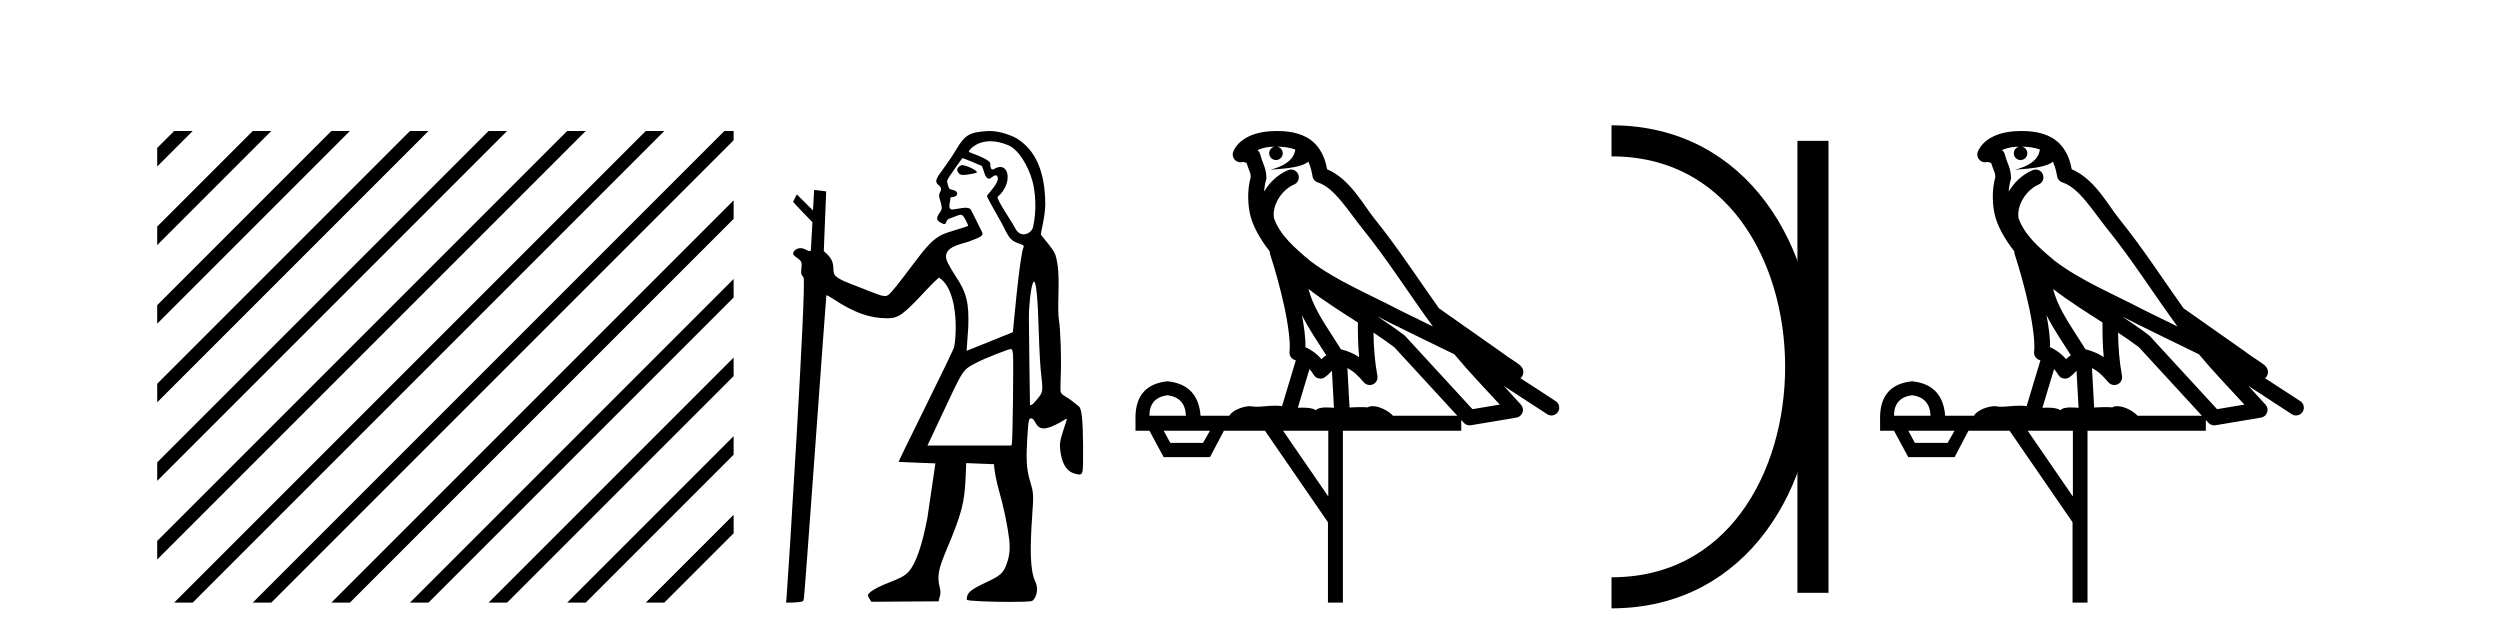 <?xml version='1.0' encoding='UTF-8' standalone='yes'?><svg xmlns='http://www.w3.org/2000/svg' xmlns:xlink='http://www.w3.org/1999/xlink' width='161.0' height='41.0' ><path d='M 11.215 8.437 L 10.124 9.528 L 10.124 10.721 L 12.11 8.735 L 12.408 8.437 ZM 16.277 8.437 L 10.124 14.59 L 10.124 14.59 L 10.124 15.783 L 17.172 8.735 L 17.47 8.437 ZM 21.339 8.437 L 10.124 19.652 L 10.124 19.652 L 10.124 20.845 L 10.124 20.845 L 22.234 8.735 L 22.532 8.437 ZM 26.401 8.437 L 10.124 24.714 L 10.124 24.714 L 10.124 25.907 L 10.124 25.907 L 27.296 8.735 L 27.594 8.437 ZM 31.463 8.437 L 10.124 29.776 L 10.124 29.776 L 10.124 30.969 L 10.124 30.969 L 32.358 8.735 L 32.656 8.437 ZM 36.525 8.437 L 10.124 34.838 L 10.124 34.838 L 10.124 36.031 L 10.124 36.031 L 37.42 8.735 L 37.719 8.437 ZM 41.587 8.437 L 11.513 38.511 L 11.513 38.511 L 11.215 38.809 L 12.408 38.809 L 42.482 8.735 L 42.781 8.437 ZM 46.65 8.437 L 16.575 38.511 L 16.575 38.511 L 16.277 38.809 L 17.47 38.809 L 47.246 9.033 L 47.246 8.437 ZM 47.246 12.902 L 21.637 38.511 L 21.637 38.511 L 21.339 38.809 L 22.532 38.809 L 47.246 14.095 L 47.246 12.902 ZM 47.246 17.964 L 26.7 38.511 L 26.7 38.511 L 26.401 38.809 L 27.594 38.809 L 47.246 19.158 L 47.246 17.964 ZM 47.246 23.026 L 31.762 38.511 L 31.463 38.809 L 32.656 38.809 L 47.246 24.22 L 47.246 23.026 ZM 47.246 28.089 L 36.824 38.511 L 36.525 38.809 L 37.719 38.809 L 47.246 29.282 L 47.246 29.282 L 47.246 28.089 ZM 47.246 33.151 L 41.886 38.511 L 41.587 38.809 L 42.781 38.809 L 47.246 34.344 L 47.246 33.151 Z' style='fill:#000000;stroke:none' /><path d='M 61.962 10.635 C 61.94 10.635 61.92 10.638 61.905 10.643 C 61.785 10.681 61.648 10.821 61.644 10.907 C 61.643 10.932 61.671 11.24 61.975 11.267 C 61.991 11.269 62.009 11.269 62.029 11.269 C 62.298 11.269 62.88 11.145 62.904 11.121 C 63.012 11.013 62.247 10.635 61.962 10.635 ZM 63.778 9.097 C 64.103 9.097 64.485 9.167 64.928 9.35 C 65.59 9.623 66.209 10.665 66.482 11.638 C 66.671 12.311 66.784 13.481 66.531 14.618 C 66.476 14.868 66.206 15.092 65.923 15.092 C 65.722 15.092 65.514 14.979 65.37 14.682 C 65.203 14.333 64.122 12.78 64.251 12.671 C 65.125 11.933 65.035 10.752 64.417 10.752 C 64.305 10.752 64.175 10.791 64.031 10.878 C 63.99 10.903 63.955 10.914 63.926 10.914 C 63.779 10.914 63.774 10.638 63.774 10.54 C 63.773 10.244 62.389 9.81 62.389 9.777 C 62.389 9.682 62.838 9.097 63.778 9.097 ZM 61.986 10.182 C 62.038 10.182 63.22 10.678 63.22 10.678 C 63.388 10.956 63.399 11.512 63.724 11.512 C 63.776 11.512 63.983 11.29 64.122 11.29 C 64.149 11.29 64.173 11.298 64.193 11.318 C 64.525 11.643 63.564 12.523 63.564 12.615 C 63.564 12.779 64.546 14.363 64.753 14.86 C 65.01 15.328 65.129 15.518 65.59 15.669 C 65.821 15.744 65.97 15.803 65.919 15.912 C 65.658 16.474 65.238 21.383 65.229 21.393 C 65.22 21.403 62.249 22.595 62.249 22.595 L 62.355 21.092 C 62.414 19.51 62.254 18.854 61.549 17.795 C 61.309 17.434 61.096 17.039 61.041 16.932 C 60.506 15.899 61.931 15.73 62.404 15.552 C 63.312 15.21 63.367 15.162 63.199 14.855 C 63.154 14.773 62.552 13.531 62.504 13.476 C 62.446 13.411 62.32 13.378 62.147 13.378 C 62.006 13.378 61.425 13.493 61.344 13.493 C 61.167 13.493 61.09 13.39 61.171 13.021 C 61.237 12.723 61.163 12.699 61.29 12.699 C 61.482 12.699 61.642 12.599 61.642 12.478 C 61.642 12.344 61.548 12.27 61.314 12.22 C 61.21 12.198 61.119 12.15 61.11 12.115 C 61.101 12.079 61.063 11.954 61.025 11.839 C 60.958 11.628 60.958 11.628 61.451 10.918 C 61.722 10.527 61.962 10.196 61.984 10.183 C 61.984 10.182 61.985 10.182 61.986 10.182 ZM 66.59 18.139 C 66.732 18.139 66.835 19.236 66.899 21.411 C 66.928 22.426 66.991 23.583 67.038 23.983 C 67.177 25.168 67.17 25.241 66.863 25.625 C 66.719 25.805 66.561 25.984 66.513 26.023 C 66.457 26.067 66.393 26.095 66.358 26.095 C 66.343 26.095 66.333 26.09 66.331 26.079 C 66.323 26.03 66.261 21.11 66.261 20.442 C 66.26 19.664 66.382 18.585 66.508 18.253 C 66.536 18.177 66.564 18.139 66.59 18.139 ZM 65.11 22.476 C 65.171 22.476 65.206 22.568 65.236 22.801 C 65.28 23.156 65.217 28.359 65.166 28.566 L 65.134 28.693 L 59.727 28.693 L 61.071 25.839 C 62.048 23.775 62.035 23.792 62.931 23.334 C 63.475 23.055 64.946 22.476 65.11 22.476 ZM 63.738 8.437 C 63.679 8.437 63.621 8.439 63.564 8.443 C 62.477 8.523 62.162 8.631 61.563 9.659 C 61.387 9.961 61.028 10.495 60.765 10.846 C 60.267 11.51 60.207 11.671 60.385 11.867 C 60.45 11.939 60.737 12.082 60.525 12.408 C 60.395 12.608 60.581 12.956 60.6 13.097 C 60.625 13.281 60.728 13.423 60.517 13.702 C 60.237 14.073 60.37 14.203 60.526 14.305 C 60.65 14.385 60.74 14.429 60.83 14.429 C 60.958 14.429 60.888 14.156 61.177 14.063 C 61.514 13.954 61.73 13.829 61.888 13.829 C 62.075 13.829 62.328 14.467 62.35 14.522 C 62.383 14.606 61.077 14.896 60.617 15.139 C 60.1 15.413 59.705 15.817 58.891 16.902 C 57.831 18.318 57.373 18.886 57.203 18.997 C 57.133 19.043 57.082 19.065 57.004 19.065 C 56.942 19.065 56.863 19.052 56.744 19.027 C 56.571 18.991 55.413 18.52 55.087 18.397 C 53.877 17.939 53.674 17.791 53.674 17.373 C 53.674 16.939 53.563 16.656 53.293 16.397 L 53.052 16.166 L 53.206 12.326 C 53.197 12.317 52.43 12.231 52.43 12.231 L 52.357 13.556 L 51.316 12.519 L 51.074 12.989 C 51.074 13.033 52.321 14.31 52.321 14.31 L 52.221 16.075 C 52.217 16.146 52.185 16.172 52.139 16.172 C 52.067 16.172 51.96 16.111 51.864 16.061 C 51.761 16.008 51.655 15.981 51.553 15.981 C 51.433 15.981 51.318 16.019 51.223 16.094 C 51.034 16.243 51.033 16.396 51.222 16.525 C 51.625 16.802 51.653 16.855 51.612 17.266 C 51.575 17.631 51.581 17.654 51.748 17.865 C 51.958 18.13 50.715 37.918 50.652 38.513 L 50.621 38.809 L 50.89 38.809 C 51.038 38.809 51.29 38.793 51.449 38.773 C 51.731 38.74 51.741 38.732 51.772 38.534 C 51.838 38.119 53.199 19.04 53.217 19.018 C 53.219 19.017 53.222 19.016 53.226 19.016 C 53.27 19.016 53.46 19.119 53.674 19.261 C 54.977 20.126 56.013 20.497 57.127 20.497 C 57.132 20.497 57.137 20.497 57.143 20.497 C 57.86 20.495 58.152 20.286 59.578 18.758 C 60.081 18.219 60.426 17.887 60.487 17.887 C 60.489 17.887 60.491 17.888 60.493 17.889 C 61.839 18.794 61.571 22.036 61.421 22.421 C 61.33 22.654 60.49 24.392 59.553 26.284 C 58.616 28.175 57.86 29.733 57.871 29.745 C 57.883 29.756 60.24 29.842 60.24 29.842 L 59.722 33.359 C 59.38 35.142 58.985 36.281 58.526 36.803 C 58.292 37.07 58.021 37.22 57.206 37.536 C 56.452 37.828 55.915 38.153 55.889 38.332 C 55.88 38.396 56.113 38.754 56.113 38.754 L 60.453 38.725 C 60.476 38.432 60.64 38.309 60.522 37.847 C 60.332 37.108 60.435 36.643 60.962 35.39 C 61.932 33.088 62.119 32.372 62.188 30.713 L 62.225 29.823 L 64.016 29.895 C 64.016 30.227 64.174 31.052 64.359 31.686 C 64.625 32.598 64.901 33.925 64.991 34.726 C 65.067 35.403 65.008 35.876 64.776 36.456 C 64.531 37.067 64.177 37.175 63.186 37.659 C 62.283 38.1 62.265 38.312 62.264 38.623 C 62.264 38.706 63.837 38.763 65.061 38.763 C 65.762 38.763 66.348 38.744 66.46 38.702 C 66.629 38.638 66.96 38.061 66.672 37.453 C 66.334 36.737 66.321 35.38 66.477 33.151 C 66.572 31.803 66.569 31.769 66.303 30.866 C 66.112 30.216 66.074 29.524 66.157 28.213 C 66.234 27.015 66.249 26.941 66.41 26.941 C 66.496 26.941 66.571 27.017 66.67 27.203 C 66.811 27.468 66.977 27.589 67.219 27.589 C 67.286 27.589 67.359 27.58 67.438 27.562 C 67.698 27.504 68.179 27.277 68.523 27.051 C 68.599 27.001 68.665 26.97 68.693 26.97 C 68.702 26.97 68.707 26.974 68.707 26.981 C 68.707 27.008 68.605 27.334 68.481 27.704 C 68.24 28.422 68.215 28.653 68.319 29.254 C 68.437 29.941 68.741 30.371 69.2 30.498 C 69.34 30.537 69.439 30.559 69.511 30.559 C 69.635 30.559 69.679 30.495 69.717 30.346 C 69.747 30.228 69.762 29.447 69.751 28.58 C 69.731 26.987 69.656 26.309 69.485 26.181 C 69.442 26.148 69.284 26.02 69.133 25.896 C 68.983 25.771 68.745 25.606 68.603 25.528 C 68.437 25.437 68.333 25.336 68.308 25.242 C 68.287 25.162 68.289 24.679 68.313 24.168 C 68.361 23.137 68.296 21.179 68.195 20.611 C 68.151 20.365 68.14 19.844 68.163 19.029 C 68.2 17.676 68.153 17.036 67.97 16.421 C 67.859 16.043 67.057 15.192 67.035 15.104 C 67.008 14.995 67.322 13.917 67.315 13.123 C 67.299 11.144 66.747 9.719 65.516 8.94 C 65.236 8.763 64.452 8.437 63.738 8.437 Z' style='fill:#000000;stroke:none' /><path d='M 82.25 9.444 C 82.703 9.448 83.102 9.513 83.417 9.628 C 83.365 10.005 83.132 10.588 81.809 10.932 C 83.041 10.843 83.845 10.742 84.26 10.414 C 84.41 10.752 84.491 11.134 84.527 11.353 C 84.558 11.541 84.693 11.696 84.875 11.752 C 85.929 12.075 86.855 13.629 87.745 14.728 C 89.346 16.707 90.733 18.912 92.279 21.026 C 91.566 20.676 90.853 20.326 90.136 19.976 C 88.142 18.928 86.096 18.102 84.388 16.81 C 83.395 15.983 82.41 15.129 82.041 14.04 C 81.913 13.201 82.542 12.229 83.336 11.883 C 83.553 11.792 83.678 11.563 83.637 11.332 C 83.596 11.1 83.399 10.928 83.164 10.918 C 83.157 10.918 83.15 10.918 83.142 10.918 C 83.071 10.918 83 10.933 82.935 10.963 C 82.299 11.24 81.755 11.735 81.41 12.342 C 81.426 12.085 81.463 11.822 81.536 11.585 C 81.553 11.529 81.56 11.47 81.557 11.411 C 81.54 11.099 81.487 10.882 81.418 10.698 C 81.35 10.514 81.275 10.35 81.152 9.924 C 81.123 9.821 81.061 9.73 80.976 9.665 C 81.212 9.561 81.509 9.477 81.866 9.454 C 81.938 9.449 82.007 9.449 82.077 9.447 L 82.077 9.447 C 81.882 9.49 81.736 9.664 81.736 9.872 C 81.736 10.112 81.931 10.307 82.172 10.307 C 82.412 10.307 82.608 10.112 82.608 9.872 C 82.608 9.658 82.453 9.481 82.25 9.444 ZM 84.264 18.609 C 85.285 19.396 86.378 20.083 87.449 20.769 C 87.441 21.509 87.46 22.253 87.528 22.999 C 87.18 22.771 86.796 22.6 86.352 22.492 C 85.692 21.42 84.968 20.432 84.526 19.384 C 84.434 19.167 84.348 18.896 84.264 18.609 ZM 83.844 20.299 C 84.304 21.223 84.892 22.054 85.41 22.877 C 85.311 22.944 85.221 23.014 85.15 23.082 C 85.131 23.099 85.121 23.111 85.104 23.128 C 84.819 22.8 84.471 22.534 84.069 22.361 C 84.084 21.773 83.989 21.065 83.844 20.299 ZM 88.704 20.376 L 88.704 20.376 C 89.034 20.539 89.361 20.703 89.682 20.872 C 89.687 20.874 89.691 20.876 89.696 20.878 C 91.013 21.52 92.328 22.18 93.66 22.816 C 94.599 23.947 95.612 24.996 96.587 26.055 C 96 26.154 95.413 26.252 94.826 26.351 C 93.385 24.783 91.944 23.216 90.502 21.648 C 90.482 21.626 90.46 21.606 90.436 21.588 C 89.873 21.162 89.291 20.763 88.704 20.376 ZM 84.331 23.766 C 84.429 23.877 84.52 24.001 84.604 24.141 C 84.676 24.261 84.796 24.345 84.934 24.373 C 84.967 24.38 85 24.383 85.034 24.383 C 85.139 24.383 85.242 24.35 85.328 24.288 C 85.539 24.135 85.667 23.989 85.776 23.876 L 85.906 26.261 C 85.738 26.25 85.567 26.239 85.407 26.239 C 85.125 26.239 84.878 26.275 84.736 26.42 C 84.566 26.29 84.262 26.253 83.885 26.253 C 83.788 26.253 83.686 26.256 83.58 26.26 L 84.331 23.766 ZM 75.188 25.452 C 75.95 25.556 76.346 25.997 76.375 26.774 L 74.022 26.774 C 74.022 25.997 74.411 25.556 75.188 25.452 ZM 88.452 21.42 L 88.452 21.42 C 88.914 21.727 89.366 22.039 89.798 22.365 C 91.149 23.835 92.501 25.304 93.852 26.774 L 89.708 26.774 C 89.419 26.454 88.833 26.157 88.398 26.157 C 88.275 26.157 88.163 26.181 88.075 26.235 C 87.937 26.223 87.792 26.218 87.642 26.218 C 87.407 26.218 87.161 26.23 86.911 26.245 L 86.772 23.705 L 86.772 23.705 C 87.15 23.898 87.458 24.18 87.827 24.618 C 87.925 24.734 88.066 24.796 88.211 24.796 C 88.283 24.796 88.356 24.78 88.425 24.748 C 88.631 24.651 88.745 24.427 88.704 24.203 C 88.534 23.286 88.465 22.359 88.452 21.42 ZM 77.922 27.738 L 77.474 28.522 L 75.367 28.522 L 74.941 27.738 ZM 85.542 27.738 L 85.542 31.974 L 82.629 27.738 ZM 82.262 8.437 C 82.246 8.437 82.229 8.437 82.213 8.437 C 82.077 8.438 81.94 8.443 81.802 8.452 L 81.802 8.452 C 80.631 8.528 79.752 9.003 79.427 9.749 C 79.351 9.923 79.38 10.125 79.502 10.271 C 79.598 10.387 79.74 10.451 79.887 10.451 C 79.925 10.451 79.964 10.447 80.002 10.438 C 80.032 10.431 80.038 10.427 80.043 10.427 C 80.049 10.427 80.055 10.432 80.093 10.441 C 80.13 10.449 80.193 10.467 80.276 10.489 C 80.368 10.772 80.438 10.942 80.478 11.049 C 80.523 11.17 80.538 11.213 80.55 11.386 C 80.289 12.318 80.39 13.254 80.488 13.729 C 80.648 14.516 81.135 15.378 81.772 16.194 C 81.77 16.255 81.776 16.316 81.796 16.375 C 82.104 17.319 82.464 18.6 82.721 19.795 C 82.977 20.99 83.114 22.136 83.045 22.638 C 83.009 22.892 83.172 23.132 83.421 23.194 C 83.432 23.197 83.442 23.201 83.452 23.203 L 82.563 26.155 C 82.419 26.133 82.272 26.126 82.126 26.126 C 81.693 26.126 81.267 26.195 80.924 26.195 C 80.811 26.195 80.707 26.187 80.615 26.167 C 80.584 26.16 80.545 26.157 80.5 26.157 C 80.142 26.157 79.392 26.375 79.172 26.774 L 77.317 26.774 C 77.212 25.429 76.503 24.69 75.188 24.555 C 73.858 24.69 73.171 25.429 73.126 26.774 L 73.126 27.738 L 74.022 27.738 L 74.941 29.441 L 77.922 29.441 L 78.819 27.738 L 81.463 27.738 L 85.52 33.632 L 85.52 38.809 L 86.483 38.809 L 86.483 27.738 L 94.104 27.738 L 94.104 27.048 C 94.16 27.109 94.216 27.17 94.272 27.23 C 94.368 27.335 94.502 27.392 94.641 27.392 C 94.669 27.392 94.696 27.39 94.724 27.386 C 95.703 27.221 96.681 27.057 97.66 26.893 C 97.84 26.863 97.99 26.737 98.051 26.564 C 98.112 26.392 98.074 26.2 97.952 26.064 C 97.586 25.655 97.215 25.253 96.845 24.854 L 96.845 24.854 L 99.639 26.674 C 99.724 26.729 99.819 26.756 99.913 26.756 C 100.077 26.756 100.238 26.675 100.334 26.527 C 100.485 26.295 100.42 25.984 100.187 25.833 L 97.918 24.356 C 97.966 24.317 98.012 24.268 98.047 24.202 C 98.128 24.047 98.107 23.886 98.08 23.803 C 98.053 23.72 98.023 23.679 98 23.647 C 97.906 23.519 97.858 23.498 97.791 23.446 C 97.725 23.395 97.651 23.343 97.57 23.288 C 97.409 23.178 97.223 23.056 97.063 22.949 C 96.902 22.842 96.752 22.73 96.747 22.726 C 96.732 22.711 96.715 22.698 96.698 22.686 C 95.36 21.745 94.021 20.805 92.684 19.865 C 92.68 19.862 92.675 19.86 92.671 19.857 C 91.312 17.95 90.025 15.95 88.525 14.096 C 87.795 13.194 86.943 11.524 85.467 10.901 C 85.386 10.459 85.203 9.754 84.651 9.217 C 84.056 8.638 83.194 8.437 82.262 8.437 Z' style='fill:#000000;stroke:none' /><path d='M 103.782 9.07 L 103.782 9.07 ' style='fill:none;stroke:#000000;stroke-width:2' /><path d='M 103.782 38.177 L 103.782 38.177 ' style='fill:none;stroke:#000000;stroke-width:2' /><path d='M 116.754 9.07 L 116.754 38.177 ' style='fill:none;stroke:#000000;stroke-width:2' /><path d='M 103.782 9.07 C 120.023 9.07 120.023 38.177 103.782 38.177 ' style='fill:none;stroke:#000000;stroke-width:2' /><path d='M 130.202 9.444 C 130.655 9.448 131.054 9.513 131.369 9.628 C 131.317 10.005 131.085 10.588 129.762 10.932 C 130.993 10.843 131.797 10.742 132.212 10.414 C 132.362 10.752 132.443 11.134 132.479 11.353 C 132.51 11.541 132.645 11.696 132.827 11.752 C 133.881 12.075 134.808 13.629 135.697 14.728 C 137.298 16.707 138.685 18.912 140.231 21.026 C 139.518 20.676 138.805 20.326 138.088 19.976 C 136.094 18.928 134.048 18.102 132.34 16.81 C 131.347 15.983 130.363 15.129 129.993 14.04 C 129.866 13.201 130.494 12.229 131.288 11.883 C 131.505 11.792 131.63 11.563 131.589 11.332 C 131.548 11.1 131.351 10.928 131.116 10.918 C 131.109 10.918 131.102 10.918 131.094 10.918 C 131.023 10.918 130.952 10.933 130.887 10.963 C 130.251 11.24 129.707 11.735 129.362 12.342 C 129.378 12.085 129.415 11.822 129.488 11.585 C 129.505 11.529 129.512 11.47 129.509 11.411 C 129.492 11.099 129.439 10.882 129.371 10.698 C 129.302 10.514 129.228 10.35 129.105 9.924 C 129.075 9.821 129.013 9.73 128.928 9.665 C 129.164 9.561 129.461 9.477 129.818 9.454 C 129.89 9.449 129.959 9.449 130.029 9.447 L 130.029 9.447 C 129.834 9.49 129.688 9.664 129.688 9.872 C 129.688 10.112 129.883 10.307 130.124 10.307 C 130.364 10.307 130.56 10.112 130.56 9.872 C 130.56 9.658 130.405 9.481 130.202 9.444 ZM 132.216 18.609 C 133.237 19.396 134.33 20.083 135.402 20.769 C 135.393 21.509 135.412 22.253 135.48 22.999 C 135.132 22.771 134.748 22.6 134.304 22.492 C 133.644 21.42 132.92 20.432 132.478 19.384 C 132.386 19.167 132.3 18.896 132.216 18.609 ZM 131.796 20.299 C 132.257 21.223 132.844 22.054 133.362 22.877 C 133.263 22.944 133.173 23.014 133.102 23.082 C 133.083 23.099 133.073 23.111 133.056 23.128 C 132.771 22.8 132.423 22.534 132.021 22.361 C 132.036 21.773 131.941 21.065 131.796 20.299 ZM 136.657 20.376 L 136.657 20.376 C 136.986 20.539 137.313 20.703 137.635 20.872 C 137.639 20.874 137.644 20.876 137.648 20.878 C 138.965 21.52 140.28 22.18 141.612 22.816 C 142.551 23.947 143.564 24.996 144.539 26.055 C 143.952 26.154 143.365 26.252 142.779 26.351 C 141.337 24.783 139.896 23.216 138.454 21.648 C 138.434 21.626 138.412 21.606 138.388 21.588 C 137.825 21.162 137.243 20.763 136.657 20.376 ZM 132.283 23.766 C 132.381 23.877 132.472 24.001 132.556 24.141 C 132.628 24.261 132.748 24.345 132.886 24.373 C 132.919 24.38 132.953 24.383 132.986 24.383 C 133.091 24.383 133.194 24.35 133.28 24.288 C 133.491 24.135 133.619 23.989 133.728 23.876 L 133.859 26.261 C 133.69 26.25 133.519 26.239 133.359 26.239 C 133.078 26.239 132.83 26.275 132.688 26.42 C 132.519 26.29 132.214 26.253 131.837 26.253 C 131.74 26.253 131.638 26.256 131.532 26.26 L 132.283 23.766 ZM 123.14 25.452 C 123.902 25.556 124.298 25.997 124.328 26.774 L 121.974 26.774 C 121.974 25.997 122.363 25.556 123.14 25.452 ZM 136.404 21.42 L 136.404 21.42 C 136.866 21.727 137.318 22.039 137.75 22.365 C 139.102 23.835 140.453 25.304 141.804 26.774 L 137.66 26.774 C 137.371 26.454 136.785 26.157 136.35 26.157 C 136.227 26.157 136.115 26.181 136.027 26.235 C 135.889 26.223 135.744 26.218 135.594 26.218 C 135.359 26.218 135.113 26.23 134.863 26.245 L 134.724 23.705 L 134.724 23.705 C 135.102 23.898 135.411 24.18 135.779 24.618 C 135.877 24.734 136.018 24.796 136.163 24.796 C 136.235 24.796 136.308 24.78 136.377 24.748 C 136.583 24.651 136.697 24.427 136.656 24.203 C 136.486 23.286 136.417 22.359 136.404 21.42 ZM 125.874 27.738 L 125.426 28.522 L 123.319 28.522 L 122.893 27.738 ZM 133.494 27.738 L 133.494 31.974 L 130.581 27.738 ZM 130.214 8.437 C 130.198 8.437 130.181 8.437 130.165 8.437 C 130.029 8.438 129.892 8.443 129.754 8.452 L 129.754 8.452 C 128.583 8.528 127.704 9.003 127.379 9.749 C 127.303 9.923 127.332 10.125 127.454 10.271 C 127.55 10.387 127.692 10.451 127.839 10.451 C 127.877 10.451 127.916 10.447 127.954 10.438 C 127.984 10.431 127.99 10.427 127.995 10.427 C 128.002 10.427 128.008 10.432 128.046 10.441 C 128.083 10.449 128.145 10.467 128.228 10.489 C 128.32 10.772 128.39 10.942 128.43 11.049 C 128.475 11.17 128.49 11.213 128.502 11.386 C 128.241 12.318 128.343 13.254 128.44 13.729 C 128.601 14.516 129.088 15.378 129.724 16.194 C 129.722 16.255 129.728 16.316 129.748 16.375 C 130.056 17.319 130.416 18.6 130.673 19.795 C 130.929 20.99 131.066 22.136 130.997 22.638 C 130.961 22.892 131.124 23.132 131.373 23.194 C 131.384 23.197 131.394 23.201 131.404 23.203 L 130.515 26.155 C 130.371 26.133 130.224 26.126 130.078 26.126 C 129.646 26.126 129.219 26.195 128.876 26.195 C 128.763 26.195 128.659 26.187 128.567 26.167 C 128.536 26.16 128.497 26.157 128.452 26.157 C 128.094 26.157 127.344 26.375 127.124 26.774 L 125.269 26.774 C 125.164 25.429 124.455 24.69 123.14 24.555 C 121.81 24.69 121.123 25.429 121.078 26.774 L 121.078 27.738 L 121.974 27.738 L 122.893 29.441 L 125.874 29.441 L 126.771 27.738 L 129.415 27.738 L 133.472 33.632 L 133.472 38.809 L 134.436 38.809 L 134.436 27.738 L 142.056 27.738 L 142.056 27.048 C 142.112 27.109 142.168 27.17 142.224 27.23 C 142.32 27.335 142.454 27.392 142.593 27.392 C 142.621 27.392 142.648 27.39 142.676 27.386 C 143.655 27.221 144.633 27.057 145.612 26.893 C 145.793 26.863 145.942 26.737 146.003 26.564 C 146.064 26.392 146.026 26.2 145.904 26.064 C 145.538 25.655 145.168 25.253 144.797 24.854 L 144.797 24.854 L 147.592 26.674 C 147.676 26.729 147.771 26.756 147.865 26.756 C 148.029 26.756 148.19 26.675 148.286 26.527 C 148.438 26.295 148.372 25.984 148.139 25.833 L 145.87 24.356 C 145.918 24.317 145.964 24.268 145.999 24.202 C 146.08 24.047 146.059 23.886 146.032 23.803 C 146.005 23.72 145.975 23.679 145.952 23.647 C 145.858 23.519 145.81 23.498 145.743 23.446 C 145.677 23.395 145.603 23.343 145.522 23.288 C 145.361 23.178 145.175 23.056 145.015 22.949 C 144.854 22.842 144.704 22.73 144.699 22.726 C 144.684 22.711 144.667 22.698 144.65 22.686 C 143.312 21.745 141.974 20.805 140.636 19.865 C 140.632 19.862 140.627 19.86 140.623 19.857 C 139.264 17.95 137.977 15.95 136.477 14.096 C 135.747 13.194 134.895 11.524 133.419 10.901 C 133.338 10.459 133.155 9.754 132.604 9.217 C 132.008 8.638 131.146 8.437 130.214 8.437 Z' style='fill:#000000;stroke:none' /></svg>
